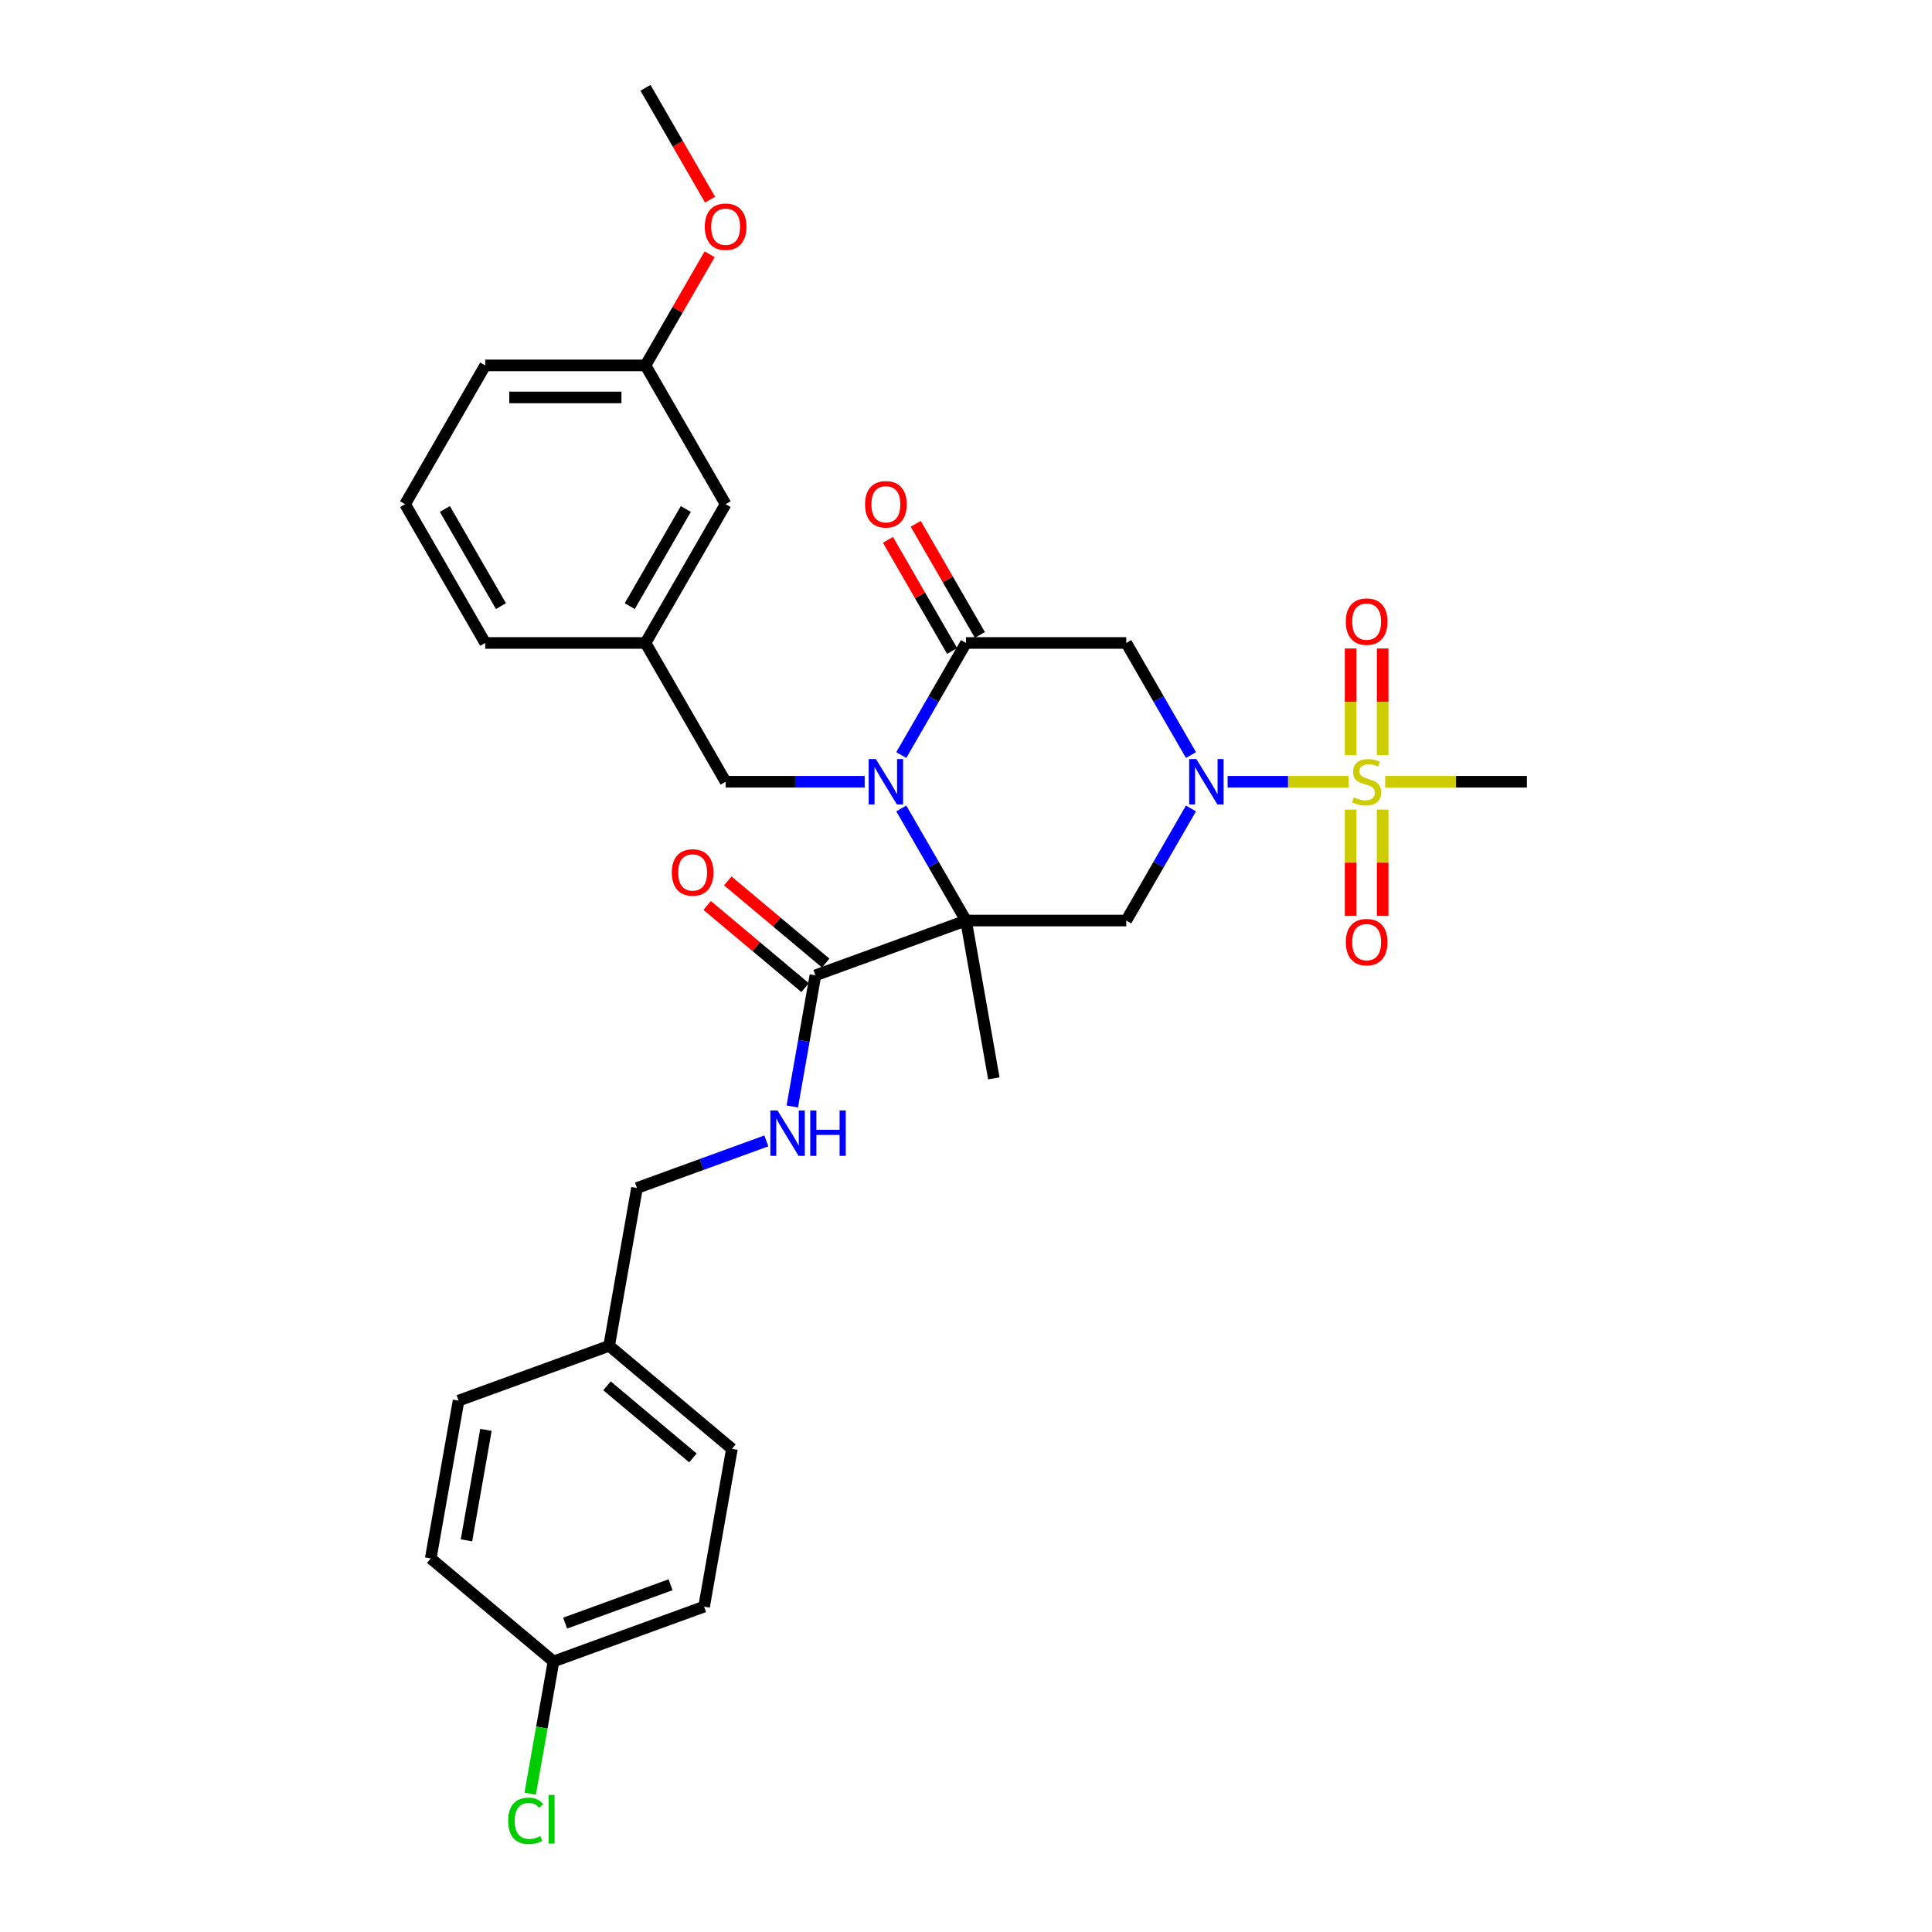 <?xml version='1.0' encoding='iso-8859-1'?>
<svg version='1.1' baseProfile='full'
              xmlns='http://www.w3.org/2000/svg'
                      xmlns:rdkit='http://www.rdkit.org/xml'
                      xmlns:xlink='http://www.w3.org/1999/xlink'
                  xml:space='preserve'
width='1000px' height='1000px' viewBox='0 0 1000 1000'>
<!-- END OF HEADER -->
<rect style='opacity:1.0;fill:#FFFFFF;stroke:none' width='1000' height='1000' x='0' y='0'> </rect>
<path class='bond-0' d='M 500,476.47 L 483.252,447.462' style='fill:none;fill-rule:evenodd;stroke:#000000;stroke-width:6px;stroke-linecap:butt;stroke-linejoin:miter;stroke-opacity:1' />
<path class='bond-0' d='M 483.252,447.462 L 466.504,418.454' style='fill:none;fill-rule:evenodd;stroke:#0000FF;stroke-width:6px;stroke-linecap:butt;stroke-linejoin:miter;stroke-opacity:1' />
<path class='bond-4' d='M 500,476.47 L 582.949,476.47' style='fill:none;fill-rule:evenodd;stroke:#000000;stroke-width:6px;stroke-linecap:butt;stroke-linejoin:miter;stroke-opacity:1' />
<path class='bond-6' d='M 500,476.47 L 422.053,504.841' style='fill:none;fill-rule:evenodd;stroke:#000000;stroke-width:6px;stroke-linecap:butt;stroke-linejoin:miter;stroke-opacity:1' />
<path class='bond-14' d='M 500,476.47 L 514.404,558.159' style='fill:none;fill-rule:evenodd;stroke:#000000;stroke-width:6px;stroke-linecap:butt;stroke-linejoin:miter;stroke-opacity:1' />
<path class='bond-3' d='M 466.504,390.815 L 483.252,361.807' style='fill:none;fill-rule:evenodd;stroke:#0000FF;stroke-width:6px;stroke-linecap:butt;stroke-linejoin:miter;stroke-opacity:1' />
<path class='bond-3' d='M 483.252,361.807 L 500,332.798' style='fill:none;fill-rule:evenodd;stroke:#000000;stroke-width:6px;stroke-linecap:butt;stroke-linejoin:miter;stroke-opacity:1' />
<path class='bond-7' d='M 447.543,404.634 L 411.56,404.634' style='fill:none;fill-rule:evenodd;stroke:#0000FF;stroke-width:6px;stroke-linecap:butt;stroke-linejoin:miter;stroke-opacity:1' />
<path class='bond-7' d='M 411.56,404.634 L 375.576,404.634' style='fill:none;fill-rule:evenodd;stroke:#000000;stroke-width:6px;stroke-linecap:butt;stroke-linejoin:miter;stroke-opacity:1' />
<path class='bond-1' d='M 616.445,418.454 L 599.697,447.462' style='fill:none;fill-rule:evenodd;stroke:#0000FF;stroke-width:6px;stroke-linecap:butt;stroke-linejoin:miter;stroke-opacity:1' />
<path class='bond-1' d='M 599.697,447.462 L 582.949,476.47' style='fill:none;fill-rule:evenodd;stroke:#000000;stroke-width:6px;stroke-linecap:butt;stroke-linejoin:miter;stroke-opacity:1' />
<path class='bond-2' d='M 635.406,404.634 L 666.724,404.634' style='fill:none;fill-rule:evenodd;stroke:#0000FF;stroke-width:6px;stroke-linecap:butt;stroke-linejoin:miter;stroke-opacity:1' />
<path class='bond-2' d='M 666.724,404.634 L 698.042,404.634' style='fill:none;fill-rule:evenodd;stroke:#CCCC00;stroke-width:6px;stroke-linecap:butt;stroke-linejoin:miter;stroke-opacity:1' />
<path class='bond-5' d='M 616.445,390.815 L 599.697,361.807' style='fill:none;fill-rule:evenodd;stroke:#0000FF;stroke-width:6px;stroke-linecap:butt;stroke-linejoin:miter;stroke-opacity:1' />
<path class='bond-5' d='M 599.697,361.807 L 582.949,332.798' style='fill:none;fill-rule:evenodd;stroke:#000000;stroke-width:6px;stroke-linecap:butt;stroke-linejoin:miter;stroke-opacity:1' />
<path class='bond-9' d='M 715.668,390.848 L 715.668,363.253' style='fill:none;fill-rule:evenodd;stroke:#CCCC00;stroke-width:6px;stroke-linecap:butt;stroke-linejoin:miter;stroke-opacity:1' />
<path class='bond-9' d='M 715.668,363.253 L 715.668,335.658' style='fill:none;fill-rule:evenodd;stroke:#FF0000;stroke-width:6px;stroke-linecap:butt;stroke-linejoin:miter;stroke-opacity:1' />
<path class='bond-9' d='M 699.078,390.848 L 699.078,363.253' style='fill:none;fill-rule:evenodd;stroke:#CCCC00;stroke-width:6px;stroke-linecap:butt;stroke-linejoin:miter;stroke-opacity:1' />
<path class='bond-9' d='M 699.078,363.253 L 699.078,335.658' style='fill:none;fill-rule:evenodd;stroke:#FF0000;stroke-width:6px;stroke-linecap:butt;stroke-linejoin:miter;stroke-opacity:1' />
<path class='bond-10' d='M 699.078,419.051 L 699.078,446.521' style='fill:none;fill-rule:evenodd;stroke:#CCCC00;stroke-width:6px;stroke-linecap:butt;stroke-linejoin:miter;stroke-opacity:1' />
<path class='bond-10' d='M 699.078,446.521 L 699.078,473.992' style='fill:none;fill-rule:evenodd;stroke:#FF0000;stroke-width:6px;stroke-linecap:butt;stroke-linejoin:miter;stroke-opacity:1' />
<path class='bond-10' d='M 715.668,419.051 L 715.668,446.521' style='fill:none;fill-rule:evenodd;stroke:#CCCC00;stroke-width:6px;stroke-linecap:butt;stroke-linejoin:miter;stroke-opacity:1' />
<path class='bond-10' d='M 715.668,446.521 L 715.668,473.992' style='fill:none;fill-rule:evenodd;stroke:#FF0000;stroke-width:6px;stroke-linecap:butt;stroke-linejoin:miter;stroke-opacity:1' />
<path class='bond-15' d='M 716.978,404.634 L 753.65,404.634' style='fill:none;fill-rule:evenodd;stroke:#CCCC00;stroke-width:6px;stroke-linecap:butt;stroke-linejoin:miter;stroke-opacity:1' />
<path class='bond-15' d='M 753.65,404.634 L 790.322,404.634' style='fill:none;fill-rule:evenodd;stroke:#000000;stroke-width:6px;stroke-linecap:butt;stroke-linejoin:miter;stroke-opacity:1' />
<path class='bond-11' d='M 507.184,328.651 L 490.579,299.892' style='fill:none;fill-rule:evenodd;stroke:#000000;stroke-width:6px;stroke-linecap:butt;stroke-linejoin:miter;stroke-opacity:1' />
<path class='bond-11' d='M 490.579,299.892 L 473.975,271.132' style='fill:none;fill-rule:evenodd;stroke:#FF0000;stroke-width:6px;stroke-linecap:butt;stroke-linejoin:miter;stroke-opacity:1' />
<path class='bond-11' d='M 492.816,336.946 L 476.212,308.186' style='fill:none;fill-rule:evenodd;stroke:#000000;stroke-width:6px;stroke-linecap:butt;stroke-linejoin:miter;stroke-opacity:1' />
<path class='bond-11' d='M 476.212,308.186 L 459.608,279.427' style='fill:none;fill-rule:evenodd;stroke:#FF0000;stroke-width:6px;stroke-linecap:butt;stroke-linejoin:miter;stroke-opacity:1' />
<path class='bond-31' d='M 500,332.798 L 582.949,332.798' style='fill:none;fill-rule:evenodd;stroke:#000000;stroke-width:6px;stroke-linecap:butt;stroke-linejoin:miter;stroke-opacity:1' />
<path class='bond-8' d='M 422.053,504.841 L 416.07,538.775' style='fill:none;fill-rule:evenodd;stroke:#000000;stroke-width:6px;stroke-linecap:butt;stroke-linejoin:miter;stroke-opacity:1' />
<path class='bond-8' d='M 416.07,538.775 L 410.086,572.71' style='fill:none;fill-rule:evenodd;stroke:#0000FF;stroke-width:6px;stroke-linecap:butt;stroke-linejoin:miter;stroke-opacity:1' />
<path class='bond-12' d='M 427.385,498.486 L 402.042,477.221' style='fill:none;fill-rule:evenodd;stroke:#000000;stroke-width:6px;stroke-linecap:butt;stroke-linejoin:miter;stroke-opacity:1' />
<path class='bond-12' d='M 402.042,477.221 L 376.7,455.956' style='fill:none;fill-rule:evenodd;stroke:#FF0000;stroke-width:6px;stroke-linecap:butt;stroke-linejoin:miter;stroke-opacity:1' />
<path class='bond-12' d='M 416.722,511.195 L 391.379,489.93' style='fill:none;fill-rule:evenodd;stroke:#000000;stroke-width:6px;stroke-linecap:butt;stroke-linejoin:miter;stroke-opacity:1' />
<path class='bond-12' d='M 391.379,489.93 L 366.036,468.665' style='fill:none;fill-rule:evenodd;stroke:#FF0000;stroke-width:6px;stroke-linecap:butt;stroke-linejoin:miter;stroke-opacity:1' />
<path class='bond-13' d='M 375.576,404.634 L 334.102,332.798' style='fill:none;fill-rule:evenodd;stroke:#000000;stroke-width:6px;stroke-linecap:butt;stroke-linejoin:miter;stroke-opacity:1' />
<path class='bond-16' d='M 396.667,590.527 L 363.185,602.713' style='fill:none;fill-rule:evenodd;stroke:#0000FF;stroke-width:6px;stroke-linecap:butt;stroke-linejoin:miter;stroke-opacity:1' />
<path class='bond-16' d='M 363.185,602.713 L 329.703,614.9' style='fill:none;fill-rule:evenodd;stroke:#000000;stroke-width:6px;stroke-linecap:butt;stroke-linejoin:miter;stroke-opacity:1' />
<path class='bond-17' d='M 334.102,332.798 L 375.576,260.962' style='fill:none;fill-rule:evenodd;stroke:#000000;stroke-width:6px;stroke-linecap:butt;stroke-linejoin:miter;stroke-opacity:1' />
<path class='bond-17' d='M 325.956,313.728 L 354.988,263.443' style='fill:none;fill-rule:evenodd;stroke:#000000;stroke-width:6px;stroke-linecap:butt;stroke-linejoin:miter;stroke-opacity:1' />
<path class='bond-28' d='M 334.102,332.798 L 251.153,332.798' style='fill:none;fill-rule:evenodd;stroke:#000000;stroke-width:6px;stroke-linecap:butt;stroke-linejoin:miter;stroke-opacity:1' />
<path class='bond-19' d='M 329.703,614.9 L 315.299,696.589' style='fill:none;fill-rule:evenodd;stroke:#000000;stroke-width:6px;stroke-linecap:butt;stroke-linejoin:miter;stroke-opacity:1' />
<path class='bond-20' d='M 375.576,260.962 L 334.102,189.126' style='fill:none;fill-rule:evenodd;stroke:#000000;stroke-width:6px;stroke-linecap:butt;stroke-linejoin:miter;stroke-opacity:1' />
<path class='bond-18' d='M 286.491,859.966 L 364.438,831.596' style='fill:none;fill-rule:evenodd;stroke:#000000;stroke-width:6px;stroke-linecap:butt;stroke-linejoin:miter;stroke-opacity:1' />
<path class='bond-18' d='M 292.509,840.121 L 347.072,820.262' style='fill:none;fill-rule:evenodd;stroke:#000000;stroke-width:6px;stroke-linecap:butt;stroke-linejoin:miter;stroke-opacity:1' />
<path class='bond-21' d='M 286.491,859.966 L 280.456,894.191' style='fill:none;fill-rule:evenodd;stroke:#000000;stroke-width:6px;stroke-linecap:butt;stroke-linejoin:miter;stroke-opacity:1' />
<path class='bond-21' d='M 280.456,894.191 L 274.421,928.417' style='fill:none;fill-rule:evenodd;stroke:#00CC00;stroke-width:6px;stroke-linecap:butt;stroke-linejoin:miter;stroke-opacity:1' />
<path class='bond-32' d='M 286.491,859.966 L 222.948,806.648' style='fill:none;fill-rule:evenodd;stroke:#000000;stroke-width:6px;stroke-linecap:butt;stroke-linejoin:miter;stroke-opacity:1' />
<path class='bond-24' d='M 315.299,696.589 L 237.352,724.959' style='fill:none;fill-rule:evenodd;stroke:#000000;stroke-width:6px;stroke-linecap:butt;stroke-linejoin:miter;stroke-opacity:1' />
<path class='bond-25' d='M 315.299,696.589 L 378.842,749.907' style='fill:none;fill-rule:evenodd;stroke:#000000;stroke-width:6px;stroke-linecap:butt;stroke-linejoin:miter;stroke-opacity:1' />
<path class='bond-25' d='M 314.167,717.295 L 358.646,754.618' style='fill:none;fill-rule:evenodd;stroke:#000000;stroke-width:6px;stroke-linecap:butt;stroke-linejoin:miter;stroke-opacity:1' />
<path class='bond-26' d='M 334.102,189.126 L 350.706,160.367' style='fill:none;fill-rule:evenodd;stroke:#000000;stroke-width:6px;stroke-linecap:butt;stroke-linejoin:miter;stroke-opacity:1' />
<path class='bond-26' d='M 350.706,160.367 L 367.311,131.608' style='fill:none;fill-rule:evenodd;stroke:#FF0000;stroke-width:6px;stroke-linecap:butt;stroke-linejoin:miter;stroke-opacity:1' />
<path class='bond-33' d='M 334.102,189.126 L 251.153,189.126' style='fill:none;fill-rule:evenodd;stroke:#000000;stroke-width:6px;stroke-linecap:butt;stroke-linejoin:miter;stroke-opacity:1' />
<path class='bond-33' d='M 321.66,205.716 L 263.595,205.716' style='fill:none;fill-rule:evenodd;stroke:#000000;stroke-width:6px;stroke-linecap:butt;stroke-linejoin:miter;stroke-opacity:1' />
<path class='bond-22' d='M 222.948,806.648 L 237.352,724.959' style='fill:none;fill-rule:evenodd;stroke:#000000;stroke-width:6px;stroke-linecap:butt;stroke-linejoin:miter;stroke-opacity:1' />
<path class='bond-22' d='M 241.447,797.275 L 251.529,740.093' style='fill:none;fill-rule:evenodd;stroke:#000000;stroke-width:6px;stroke-linecap:butt;stroke-linejoin:miter;stroke-opacity:1' />
<path class='bond-23' d='M 364.438,831.596 L 378.842,749.907' style='fill:none;fill-rule:evenodd;stroke:#000000;stroke-width:6px;stroke-linecap:butt;stroke-linejoin:miter;stroke-opacity:1' />
<path class='bond-30' d='M 367.521,103.338 L 350.812,74.397' style='fill:none;fill-rule:evenodd;stroke:#FF0000;stroke-width:6px;stroke-linecap:butt;stroke-linejoin:miter;stroke-opacity:1' />
<path class='bond-30' d='M 350.812,74.397 L 334.102,45.455' style='fill:none;fill-rule:evenodd;stroke:#000000;stroke-width:6px;stroke-linecap:butt;stroke-linejoin:miter;stroke-opacity:1' />
<path class='bond-27' d='M 209.678,260.962 L 251.153,332.798' style='fill:none;fill-rule:evenodd;stroke:#000000;stroke-width:6px;stroke-linecap:butt;stroke-linejoin:miter;stroke-opacity:1' />
<path class='bond-27' d='M 230.267,263.443 L 259.299,313.728' style='fill:none;fill-rule:evenodd;stroke:#000000;stroke-width:6px;stroke-linecap:butt;stroke-linejoin:miter;stroke-opacity:1' />
<path class='bond-29' d='M 209.678,260.962 L 251.153,189.126' style='fill:none;fill-rule:evenodd;stroke:#000000;stroke-width:6px;stroke-linecap:butt;stroke-linejoin:miter;stroke-opacity:1' />
<path  class='atom-1' d='M 453.333 392.889
L 461.031 405.331
Q 461.794 406.559, 463.021 408.782
Q 464.249 411.005, 464.315 411.138
L 464.315 392.889
L 467.434 392.889
L 467.434 416.38
L 464.216 416.38
L 455.954 402.776
Q 454.992 401.184, 453.963 399.359
Q 452.968 397.534, 452.669 396.97
L 452.669 416.38
L 449.617 416.38
L 449.617 392.889
L 453.333 392.889
' fill='#0000FF'/>
<path  class='atom-2' d='M 619.231 392.889
L 626.929 405.331
Q 627.692 406.559, 628.919 408.782
Q 630.147 411.005, 630.213 411.138
L 630.213 392.889
L 633.332 392.889
L 633.332 416.38
L 630.114 416.38
L 621.852 402.776
Q 620.89 401.184, 619.861 399.359
Q 618.866 397.534, 618.567 396.97
L 618.567 416.38
L 615.515 416.38
L 615.515 392.889
L 619.231 392.889
' fill='#0000FF'/>
<path  class='atom-3' d='M 700.737 412.697
Q 701.002 412.797, 702.097 413.261
Q 703.192 413.726, 704.386 414.024
Q 705.614 414.29, 706.809 414.29
Q 709.032 414.29, 710.326 413.228
Q 711.62 412.133, 711.62 410.242
Q 711.62 408.948, 710.956 408.151
Q 710.326 407.355, 709.33 406.924
Q 708.335 406.492, 706.676 405.995
Q 704.586 405.364, 703.325 404.767
Q 702.097 404.17, 701.201 402.909
Q 700.339 401.648, 700.339 399.525
Q 700.339 396.572, 702.329 394.747
Q 704.353 392.922, 708.335 392.922
Q 711.056 392.922, 714.141 394.216
L 713.378 396.771
Q 710.558 395.61, 708.434 395.61
Q 706.145 395.61, 704.884 396.572
Q 703.623 397.501, 703.656 399.127
Q 703.656 400.387, 704.287 401.151
Q 704.95 401.914, 705.88 402.345
Q 706.842 402.776, 708.434 403.274
Q 710.558 403.938, 711.819 404.601
Q 713.079 405.265, 713.975 406.625
Q 714.904 407.952, 714.904 410.242
Q 714.904 413.493, 712.715 415.252
Q 710.558 416.977, 706.941 416.977
Q 704.851 416.977, 703.258 416.513
Q 701.699 416.081, 699.841 415.318
L 700.737 412.697
' fill='#CCCC00'/>
<path  class='atom-9' d='M 402.457 574.784
L 410.155 587.226
Q 410.918 588.454, 412.145 590.677
Q 413.373 592.9, 413.439 593.033
L 413.439 574.784
L 416.558 574.784
L 416.558 598.275
L 413.34 598.275
L 405.078 584.671
Q 404.116 583.079, 403.087 581.254
Q 402.092 579.429, 401.793 578.865
L 401.793 598.275
L 398.741 598.275
L 398.741 574.784
L 402.457 574.784
' fill='#0000FF'/>
<path  class='atom-9' d='M 419.378 574.784
L 422.564 574.784
L 422.564 584.771
L 434.575 584.771
L 434.575 574.784
L 437.76 574.784
L 437.76 598.275
L 434.575 598.275
L 434.575 587.425
L 422.564 587.425
L 422.564 598.275
L 419.378 598.275
L 419.378 574.784
' fill='#0000FF'/>
<path  class='atom-10' d='M 696.589 321.752
Q 696.589 316.111, 699.376 312.959
Q 702.163 309.807, 707.373 309.807
Q 712.582 309.807, 715.369 312.959
Q 718.156 316.111, 718.156 321.752
Q 718.156 327.459, 715.336 330.71
Q 712.515 333.929, 707.373 333.929
Q 702.197 333.929, 699.376 330.71
Q 696.589 327.492, 696.589 321.752
M 707.373 331.274
Q 710.956 331.274, 712.88 328.885
Q 714.838 326.463, 714.838 321.752
Q 714.838 317.14, 712.88 314.817
Q 710.956 312.461, 707.373 312.461
Q 703.789 312.461, 701.832 314.784
Q 699.907 317.107, 699.907 321.752
Q 699.907 326.496, 701.832 328.885
Q 703.789 331.274, 707.373 331.274
' fill='#FF0000'/>
<path  class='atom-11' d='M 696.589 487.65
Q 696.589 482.009, 699.376 478.857
Q 702.163 475.705, 707.373 475.705
Q 712.582 475.705, 715.369 478.857
Q 718.156 482.009, 718.156 487.65
Q 718.156 493.357, 715.336 496.608
Q 712.515 499.827, 707.373 499.827
Q 702.197 499.827, 699.376 496.608
Q 696.589 493.39, 696.589 487.65
M 707.373 497.172
Q 710.956 497.172, 712.88 494.783
Q 714.838 492.361, 714.838 487.65
Q 714.838 483.038, 712.88 480.715
Q 710.956 478.36, 707.373 478.36
Q 703.789 478.36, 701.832 480.682
Q 699.907 483.005, 699.907 487.65
Q 699.907 492.395, 701.832 494.783
Q 703.789 497.172, 707.373 497.172
' fill='#FF0000'/>
<path  class='atom-12' d='M 447.742 261.029
Q 447.742 255.388, 450.529 252.236
Q 453.316 249.084, 458.525 249.084
Q 463.735 249.084, 466.522 252.236
Q 469.309 255.388, 469.309 261.029
Q 469.309 266.736, 466.489 269.987
Q 463.668 273.206, 458.525 273.206
Q 453.349 273.206, 450.529 269.987
Q 447.742 266.769, 447.742 261.029
M 458.525 270.551
Q 462.109 270.551, 464.033 268.162
Q 465.991 265.74, 465.991 261.029
Q 465.991 256.417, 464.033 254.094
Q 462.109 251.739, 458.525 251.739
Q 454.942 251.739, 452.984 254.061
Q 451.06 256.384, 451.06 261.029
Q 451.06 265.774, 452.984 268.162
Q 454.942 270.551, 458.525 270.551
' fill='#FF0000'/>
<path  class='atom-13' d='M 347.727 451.588
Q 347.727 445.948, 350.514 442.796
Q 353.302 439.644, 358.511 439.644
Q 363.72 439.644, 366.507 442.796
Q 369.294 445.948, 369.294 451.588
Q 369.294 457.295, 366.474 460.547
Q 363.654 463.765, 358.511 463.765
Q 353.335 463.765, 350.514 460.547
Q 347.727 457.328, 347.727 451.588
M 358.511 461.111
Q 362.094 461.111, 364.019 458.722
Q 365.976 456.3, 365.976 451.588
Q 365.976 446.976, 364.019 444.654
Q 362.094 442.298, 358.511 442.298
Q 354.927 442.298, 352.97 444.621
Q 351.045 446.943, 351.045 451.588
Q 351.045 456.333, 352.97 458.722
Q 354.927 461.111, 358.511 461.111
' fill='#FF0000'/>
<path  class='atom-22' d='M 263.029 942.468
Q 263.029 936.628, 265.75 933.576
Q 268.504 930.49, 273.713 930.49
Q 278.557 930.49, 281.145 933.908
L 278.955 935.699
Q 277.064 933.211, 273.713 933.211
Q 270.163 933.211, 268.271 935.6
Q 266.413 937.956, 266.413 942.468
Q 266.413 947.113, 268.338 949.502
Q 270.295 951.891, 274.078 951.891
Q 276.666 951.891, 279.685 950.332
L 280.614 952.82
Q 279.387 953.616, 277.529 954.081
Q 275.67 954.545, 273.613 954.545
Q 268.504 954.545, 265.75 951.427
Q 263.029 948.308, 263.029 942.468
' fill='#00CC00'/>
<path  class='atom-22' d='M 283.999 929.064
L 287.051 929.064
L 287.051 954.247
L 283.999 954.247
L 283.999 929.064
' fill='#00CC00'/>
<path  class='atom-27' d='M 364.793 117.357
Q 364.793 111.716, 367.58 108.564
Q 370.367 105.412, 375.576 105.412
Q 380.786 105.412, 383.573 108.564
Q 386.36 111.716, 386.36 117.357
Q 386.36 123.064, 383.54 126.315
Q 380.719 129.534, 375.576 129.534
Q 370.4 129.534, 367.58 126.315
Q 364.793 123.097, 364.793 117.357
M 375.576 126.879
Q 379.16 126.879, 381.084 124.49
Q 383.042 122.068, 383.042 117.357
Q 383.042 112.745, 381.084 110.422
Q 379.16 108.067, 375.576 108.067
Q 371.993 108.067, 370.035 110.389
Q 368.111 112.712, 368.111 117.357
Q 368.111 122.102, 370.035 124.49
Q 371.993 126.879, 375.576 126.879
' fill='#FF0000'/>
</svg>
